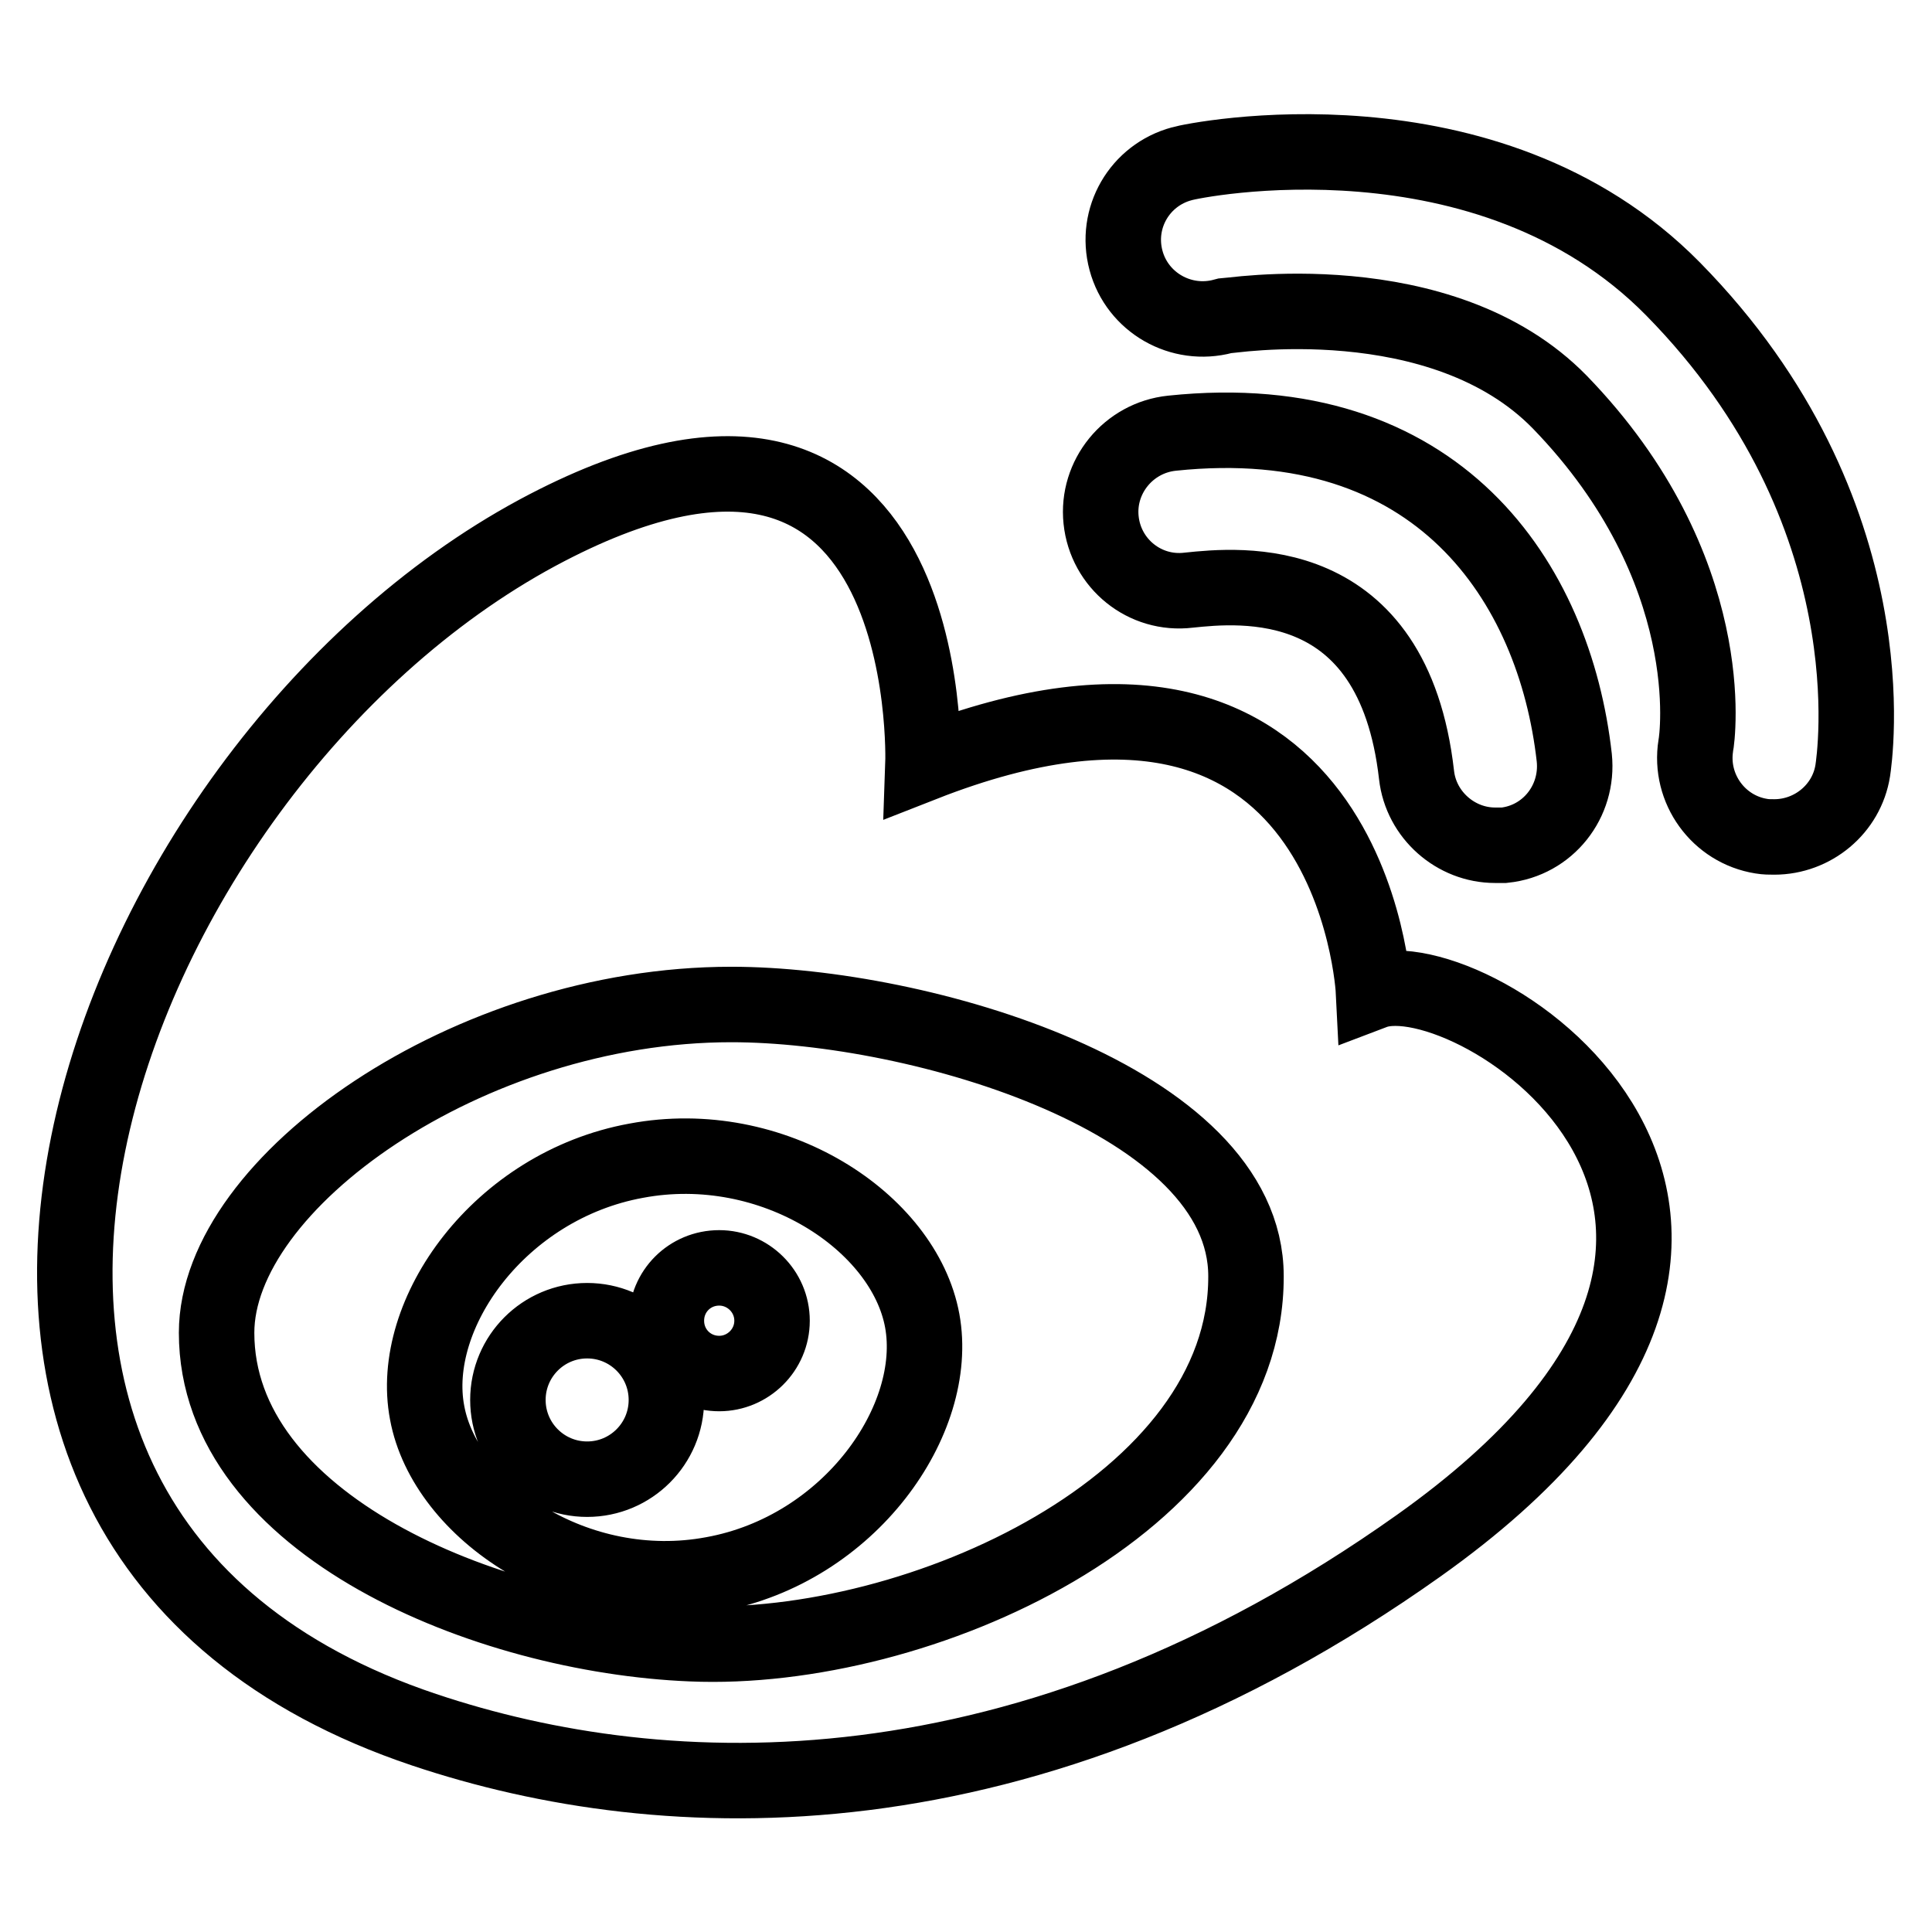 <?xml version="1.0" encoding="utf-8"?>
<!-- Svg Vector Icons : http://www.onlinewebfonts.com/icon -->
<!DOCTYPE svg PUBLIC "-//W3C//DTD SVG 1.1//EN" "http://www.w3.org/Graphics/SVG/1.1/DTD/svg11.dtd">
<svg version="1.1" xmlns="http://www.w3.org/2000/svg" xmlns:xlink="http://www.w3.org/1999/xlink" x="0px" y="0px" viewBox="0 0 256 256" enable-background="new 0 0 256 256" xml:space="preserve">
<g><g><path stroke-width="10" fill-opacity="0" stroke="#000000"  d="M157.5,78.2c6.7-0.7,27.1-2.8,30.2,24.5c0.6,5.3,5.2,9.3,10.4,9.3c0.4,0,0.8,0,1.2,0c5.8-0.6,9.9-5.8,9.3-11.6c-2.6-23.2-18-46.7-53.3-43c-5.8,0.6-10,5.8-9.4,11.5C146.5,74.7,151.7,78.9,157.5,78.2z M221.7,38.3c-24.6-25-63.5-17.1-65.1-16.6c-5.6,1.5-8.9,7.2-7.4,12.8s7.3,8.9,12.9,7.4c0.3,0,28.9-4.7,44.6,11.4c21.4,22.1,18.2,44.6,18,45.5c-0.9,5.7,3,11.1,8.7,12c0.6,0.1,1.1,0.1,1.7,0.1c5.1,0,9.6-3.7,10.4-8.8C245.7,100.7,250.8,67.9,221.7,38.3z M182,131.4c0,0-2.6-52.6-59.7-30.2c0,0,2.1-59.2-51.1-30.6c-58.2,31.4-95.5,131.6-15,158.6c31.9,10.7,79.7,12.6,131.8-24.4C249.1,161.4,194.9,126.5,182,131.4z M91.6,217.8c-27.1-1.1-62.9-15.8-62.9-41.2c0-19.9,33.4-43.5,68.2-43.5c24.9,0,68.2,12.6,68.2,36C165.2,199.3,121.8,219.1,91.6,217.8z M84.3,153.8c-18.1,3.3-30.2,20.3-27.7,33.4c2.4,13,19.8,24.8,37.9,21.4c18.1-3.3,30.1-20.5,27.7-33.6C119.8,161.9,102.4,150.4,84.3,153.8z M77.8,196c-5.8,0-10.5-4.7-10.5-10.5c0-5.8,4.7-10.5,10.5-10.5c5.8,0,10.5,4.7,10.5,10.5C88.3,191.3,83.6,196,77.8,196z M95.3,182c-3.9,0-7-3.1-7-7c0-3.9,3.1-7,7-7c3.8,0,7,3.1,7,7C102.3,178.9,99.1,182,95.3,182z"/></g></g>
</svg>